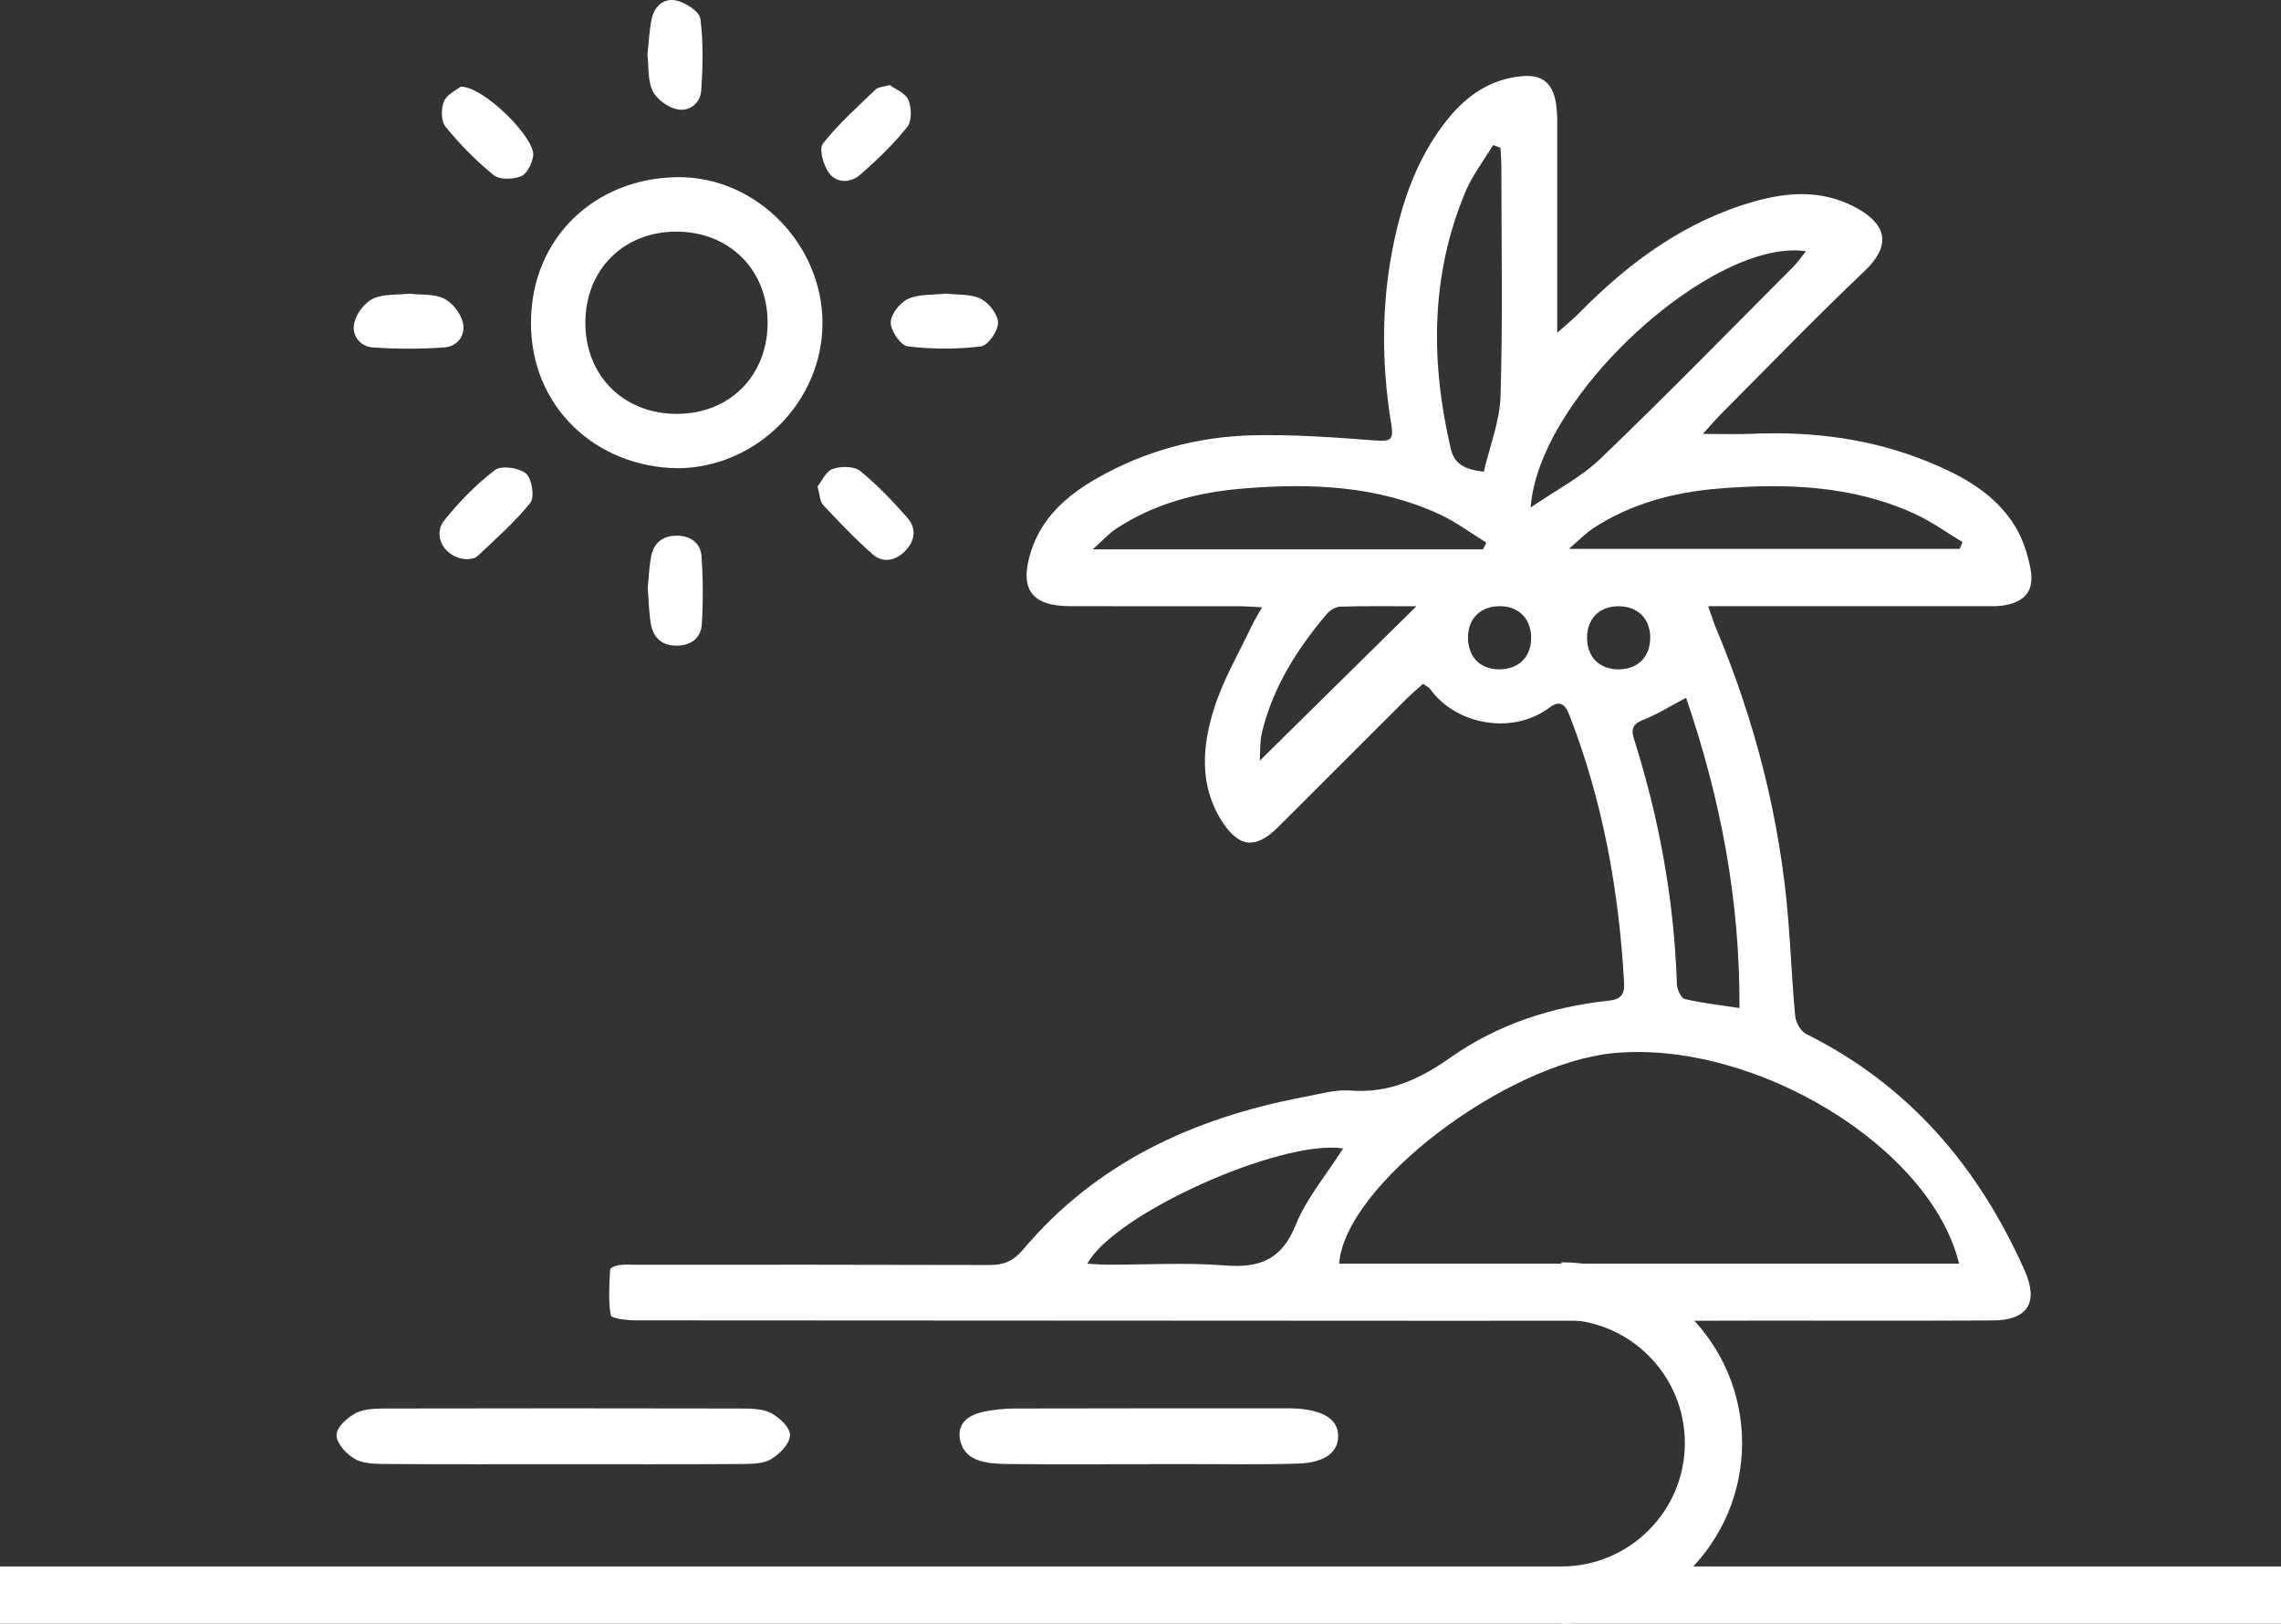 <svg xmlns="http://www.w3.org/2000/svg" id="Layer_1" data-name="Layer 1" viewBox="0 0 278.97 198.59"><rect x="0" y="0" width="278.97" height="198.59" fill="#333333" stroke="none"/><defs><style>      .cls-1 {        fill: #fff;        stroke-width: 0px;      }    </style></defs><g><path class="cls-1" d="M220.89,126.46c-.65-.33-1.26-1.39-1.33-2.16-.38-3.91-.53-7.85-.85-11.77-1-12.41-4.05-24.31-8.87-35.77-.3-.74-.53-1.5-.93-2.62h33.77c.76,0,1.53.03,2.27-.08,2.75-.41,3.91-1.83,3.37-4.57-.34-1.74-.92-3.54-1.83-5.05-2.47-4.09-6.52-6.27-10.77-8-6.91-2.81-14.15-3.71-21.58-3.38-1.76.07-3.52.01-5.88.01,1.01-1.11,1.58-1.79,2.2-2.41,5.83-5.85,11.57-11.81,17.57-17.5,4-3.8,1.84-6.28-1.32-7.91-3.96-2.03-8.06-1.77-12.16-.61-8.49,2.41-15.33,7.45-21.42,13.65-.7.71-1.48,1.34-2.68,2.41v-3.12c0-7.59.01-15.17,0-22.75,0-.91-.05-1.83-.25-2.71-.5-2.13-1.79-2.99-3.97-2.81-3.99.33-6.95,2.44-9.33,5.46-3.07,3.88-4.87,8.36-6.03,13.12-1.95,7.99-2.03,16.04-.7,24.11.29,1.75-.11,2.01-1.85,1.88-5.04-.38-10.1-.76-15.15-.64-6.74.17-13.17,1.91-19.07,5.29-3.64,2.09-6.69,4.77-8.01,8.92-1.46,4.62.05,6.68,4.83,6.69,6.9.01,13.81,0,20.71.01.78,0,1.57.07,2.72.13-.57,1.01-.96,1.63-1.27,2.29-1.58,3.35-3.5,6.59-4.6,10.1-1.45,4.61-1.85,9.4.99,13.81,2.06,3.19,4.1,3.4,6.8.72,5.27-5.25,10.52-10.51,15.78-15.76.63-.63,1.31-1.19,2-1.81.41.31.71.43.87.66,3.16,4.35,10.04,5.68,14.65,2.21,1.25-.94,1.9-.25,2.36.93,4.1,10.55,6.08,21.53,6.7,32.78.08,1.38-.38,2.03-1.88,2.18-6.97.74-13.55,2.89-19.27,6.9-3.81,2.68-7.57,4.46-12.33,4.09-1.91-.14-3.9.46-5.83.82-13.4,2.56-25.25,8.01-34.22,18.66-1.15,1.36-2.3,1.86-4.04,1.86-27.76-.05-15.52-.03-43.28-.03-.68,0-1.38-.06-2.05.04-.4.05-1.1.33-1.11.54-.1,1.87-.24,3.78.08,5.6.06.38,1.98.62,3.04.62,46.01.03,52.01.02,98.02.05h0s38.05-.01,38.05-.01c0,0,0-.01,0-.01h2.4c5.25,0,10.49.01,15.74.01h2.79c3,0,6-.01,9-.03,4.26-.03,5.61-2.2,3.89-6.08-5.63-12.68-14.14-22.69-26.74-28.96ZM212.74,123.29c-2.45-.37-4.6-.61-6.69-1.1-.45-.11-.94-1.15-.96-1.78-.33-10.26-2.16-20.26-5.25-30.03-.41-1.29-.1-1.86,1.18-2.36,1.67-.65,3.21-1.63,5.19-2.68,4.22,12.33,6.6,24.74,6.53,37.95ZM179.21,23.49c.85-2.03,2.25-3.84,3.4-5.75.3.11.6.23.9.34.04.79.11,1.59.11,2.38,0,9.32.18,18.64-.1,27.96-.09,3.11-1.34,6.2-2.05,9.28-2.36-.29-3.61-.95-4.04-2.82-2.48-10.64-2.49-21.16,1.78-31.39ZM154.07,93.04c.07-.94-.01-2.28.29-3.53,1.33-5.49,4.29-10.13,7.88-14.39.39-.47,1.1-.91,1.68-.92,3.01-.1,6.03-.05,9.31-.05-6.58,6.48-12.87,12.68-19.16,18.89ZM133.64,67.19c1.27-1.13,1.98-1.94,2.85-2.51,4.66-3.09,9.97-4.46,15.41-4.92,8.26-.69,16.52-.41,24.24,3.18,1.98.93,3.77,2.27,5.64,3.42-.13.28-.27.55-.4.83h-47.74ZM183.09,81.86c-2.23-.1-3.62-1.7-3.55-4.05.07-2.33,1.72-3.78,4.16-3.66,2.23.11,3.63,1.71,3.56,4.05-.08,2.33-1.73,3.78-4.17,3.66ZM187.2,62.07c1-13.8,22.39-33.03,33.67-31.34-.61.76-1.04,1.39-1.57,1.92-7.81,7.83-15.54,15.76-23.52,23.41-2.43,2.34-5.57,3.94-8.58,6.01ZM191.88,67.13c1.31-1.13,2.06-1.92,2.94-2.5,4.68-3.07,9.99-4.44,15.42-4.88,8.19-.66,16.37-.4,24.03,3.14,2.01.93,3.84,2.26,5.75,3.41-.11.28-.23.55-.35.83h-47.79ZM198.04,81.87c-2.41.03-3.95-1.49-3.94-3.9.01-2.29,1.49-3.8,3.78-3.82,2.32-.03,3.87,1.41,3.94,3.66.07,2.43-1.41,4.02-3.78,4.06ZM149.76,154.77c-4.74-.37-9.53-.08-14.29-.09-.79,0-1.58-.07-2.49-.12,3.26-6.07,23.62-15.24,31.29-14.1-2.07,3.26-4.49,6.1-5.81,9.38-1.73,4.28-4.46,5.27-8.7,4.93ZM163.78,154.56c.69-9.59,20.38-24.58,33.72-25.77,17.16-1.53,38.64,11.48,42.1,25.77h-75.82Z"></path><path class="cls-1" d="M82.77,21.67c-9.92.14-17.79,7.33-17.83,17.76-.05,10.37,7.97,17.72,17.98,17.84,9.64-.09,17.67-8.16,17.67-17.76s-8.09-17.98-17.82-17.84ZM82.77,50.62c-6.5,0-11.17-4.65-11.18-11.12,0-6.5,4.65-11.17,11.12-11.17s11.17,4.64,11.17,11.12c0,6.5-4.63,11.17-11.11,11.17Z"></path><path class="cls-1" d="M68.71,179.08c-6.96,0-13.91.03-20.87-.02-1.47-.01-3.23.03-4.31-.55-1.18-.63-2.34-1.95-2.37-2.98-.03-.92,1.27-2.14,2.42-2.73,1.03-.53,2.66-.53,4.03-.53,14.21-.03,28.42-.03,42.63,0,1.37,0,3,0,4.02.54,1.14.6,2.41,1.83,2.36,2.76-.05,1.03-1.25,2.29-2.43,2.96-.98.55-2.65.52-4.02.53-7.15.05-14.31.02-21.47.02Z"></path><path class="cls-1" d="M140.51,179.08c-5.76,0-11.53.04-17.29-.02-2.43-.03-4.96-.29-5.68-2.5-.6-1.84.18-3.35,2.78-3.9,1.22-.26,2.54-.38,3.81-.39,10.93-.03,21.86-.02,32.79-.02.6,0,1.2-.01,1.79.03,3.3.26,4.96,1.4,4.95,3.38,0,1.98-1.66,3.25-4.96,3.35-4.56.14-9.14.05-13.71.06-1.49,0-2.98,0-4.47,0Z"></path><path class="cls-1" d="M79.18,6.69c.17-1.5.23-2.94.51-4.33.33-1.63,1.55-2.67,3.11-2.28,1.11.28,2.75,1.35,2.86,2.23.37,2.88.3,5.84.1,8.75-.11,1.63-1.51,2.67-3.07,2.28-1.11-.28-2.42-1.25-2.89-2.26-.6-1.29-.45-2.94-.61-4.38Z"></path><path class="cls-1" d="M50.06,35.92c1.47.17,3.04,0,4.25.6,1.02.5,2,1.77,2.29,2.88.4,1.55-.62,2.97-2.25,3.09-2.91.21-5.85.21-8.76,0-1.63-.12-2.65-1.55-2.24-3.1.29-1.11,1.28-2.4,2.29-2.87,1.3-.59,2.94-.44,4.42-.6Z"></path><path class="cls-1" d="M115.74,35.91c1.44.18,3.03.03,4.22.64,1,.51,2.11,1.93,2.1,2.94,0,1.01-1.24,2.78-2.1,2.88-2.95.36-6,.35-8.95-.01-.85-.11-2.07-1.89-2.07-2.9,0-1.01,1.13-2.47,2.13-2.91,1.37-.61,3.09-.46,4.66-.64Z"></path><path class="cls-1" d="M79.22,71.91c.12-1.24.17-2.53.4-3.78.32-1.71,1.4-2.63,3.18-2.61,1.67.02,2.88.89,3,2.51.19,2.77.21,5.56.03,8.33-.11,1.72-1.37,2.63-3.15,2.61-1.8-.02-2.82-1.04-3.09-2.73-.23-1.41-.25-2.85-.37-4.33Z"></path><path class="cls-1" d="M57.18,68.4c-2.71-.05-4.36-2.81-2.87-4.71,1.81-2.29,3.91-4.43,6.22-6.2.77-.59,2.95-.29,3.79.42.73.62,1.09,2.89.54,3.58-1.91,2.39-4.26,4.44-6.5,6.56-.33.31-.98.29-1.19.35Z"></path><path class="cls-1" d="M56.32,10.6c2.81-.07,9.18,6.3,8.89,8.45-.12.92-.75,2.2-1.49,2.51-.96.4-2.62.44-3.34-.14-2.16-1.75-4.14-3.78-5.9-5.93-.55-.67-.55-2.24-.17-3.11.38-.88,1.57-1.4,2.01-1.76Z"></path><path class="cls-1" d="M100,59.49c.55-.69,1.04-1.87,1.84-2.14,1.01-.34,2.61-.35,3.35.25,2.11,1.7,4,3.7,5.79,5.74,1.15,1.31.93,2.84-.32,4.09-1.16,1.16-2.67,1.46-3.9.39-2.16-1.89-4.14-3.98-6.1-6.07-.4-.43-.39-1.25-.67-2.25Z"></path><path class="cls-1" d="M108.79,10.39c.69.51,1.94.98,2.31,1.84.4.94.43,2.59-.15,3.31-1.69,2.11-3.68,4.02-5.72,5.81-1.19,1.04-2.91,1.1-3.86-.22-.68-.94-1.23-2.93-.72-3.57,1.89-2.41,4.23-4.48,6.45-6.63.29-.28.84-.28,1.69-.53Z"></path></g><rect class="cls-1" y="191.59" width="278.97" height="7"></rect><path class="cls-1" d="M190.96,198.59v-7c8.33,0,15.1-6.77,15.1-15.1s-6.77-15.1-15.1-15.1v-7c12.19,0,22.1,9.91,22.1,22.1s-9.91,22.1-22.1,22.1Z"></path></svg>